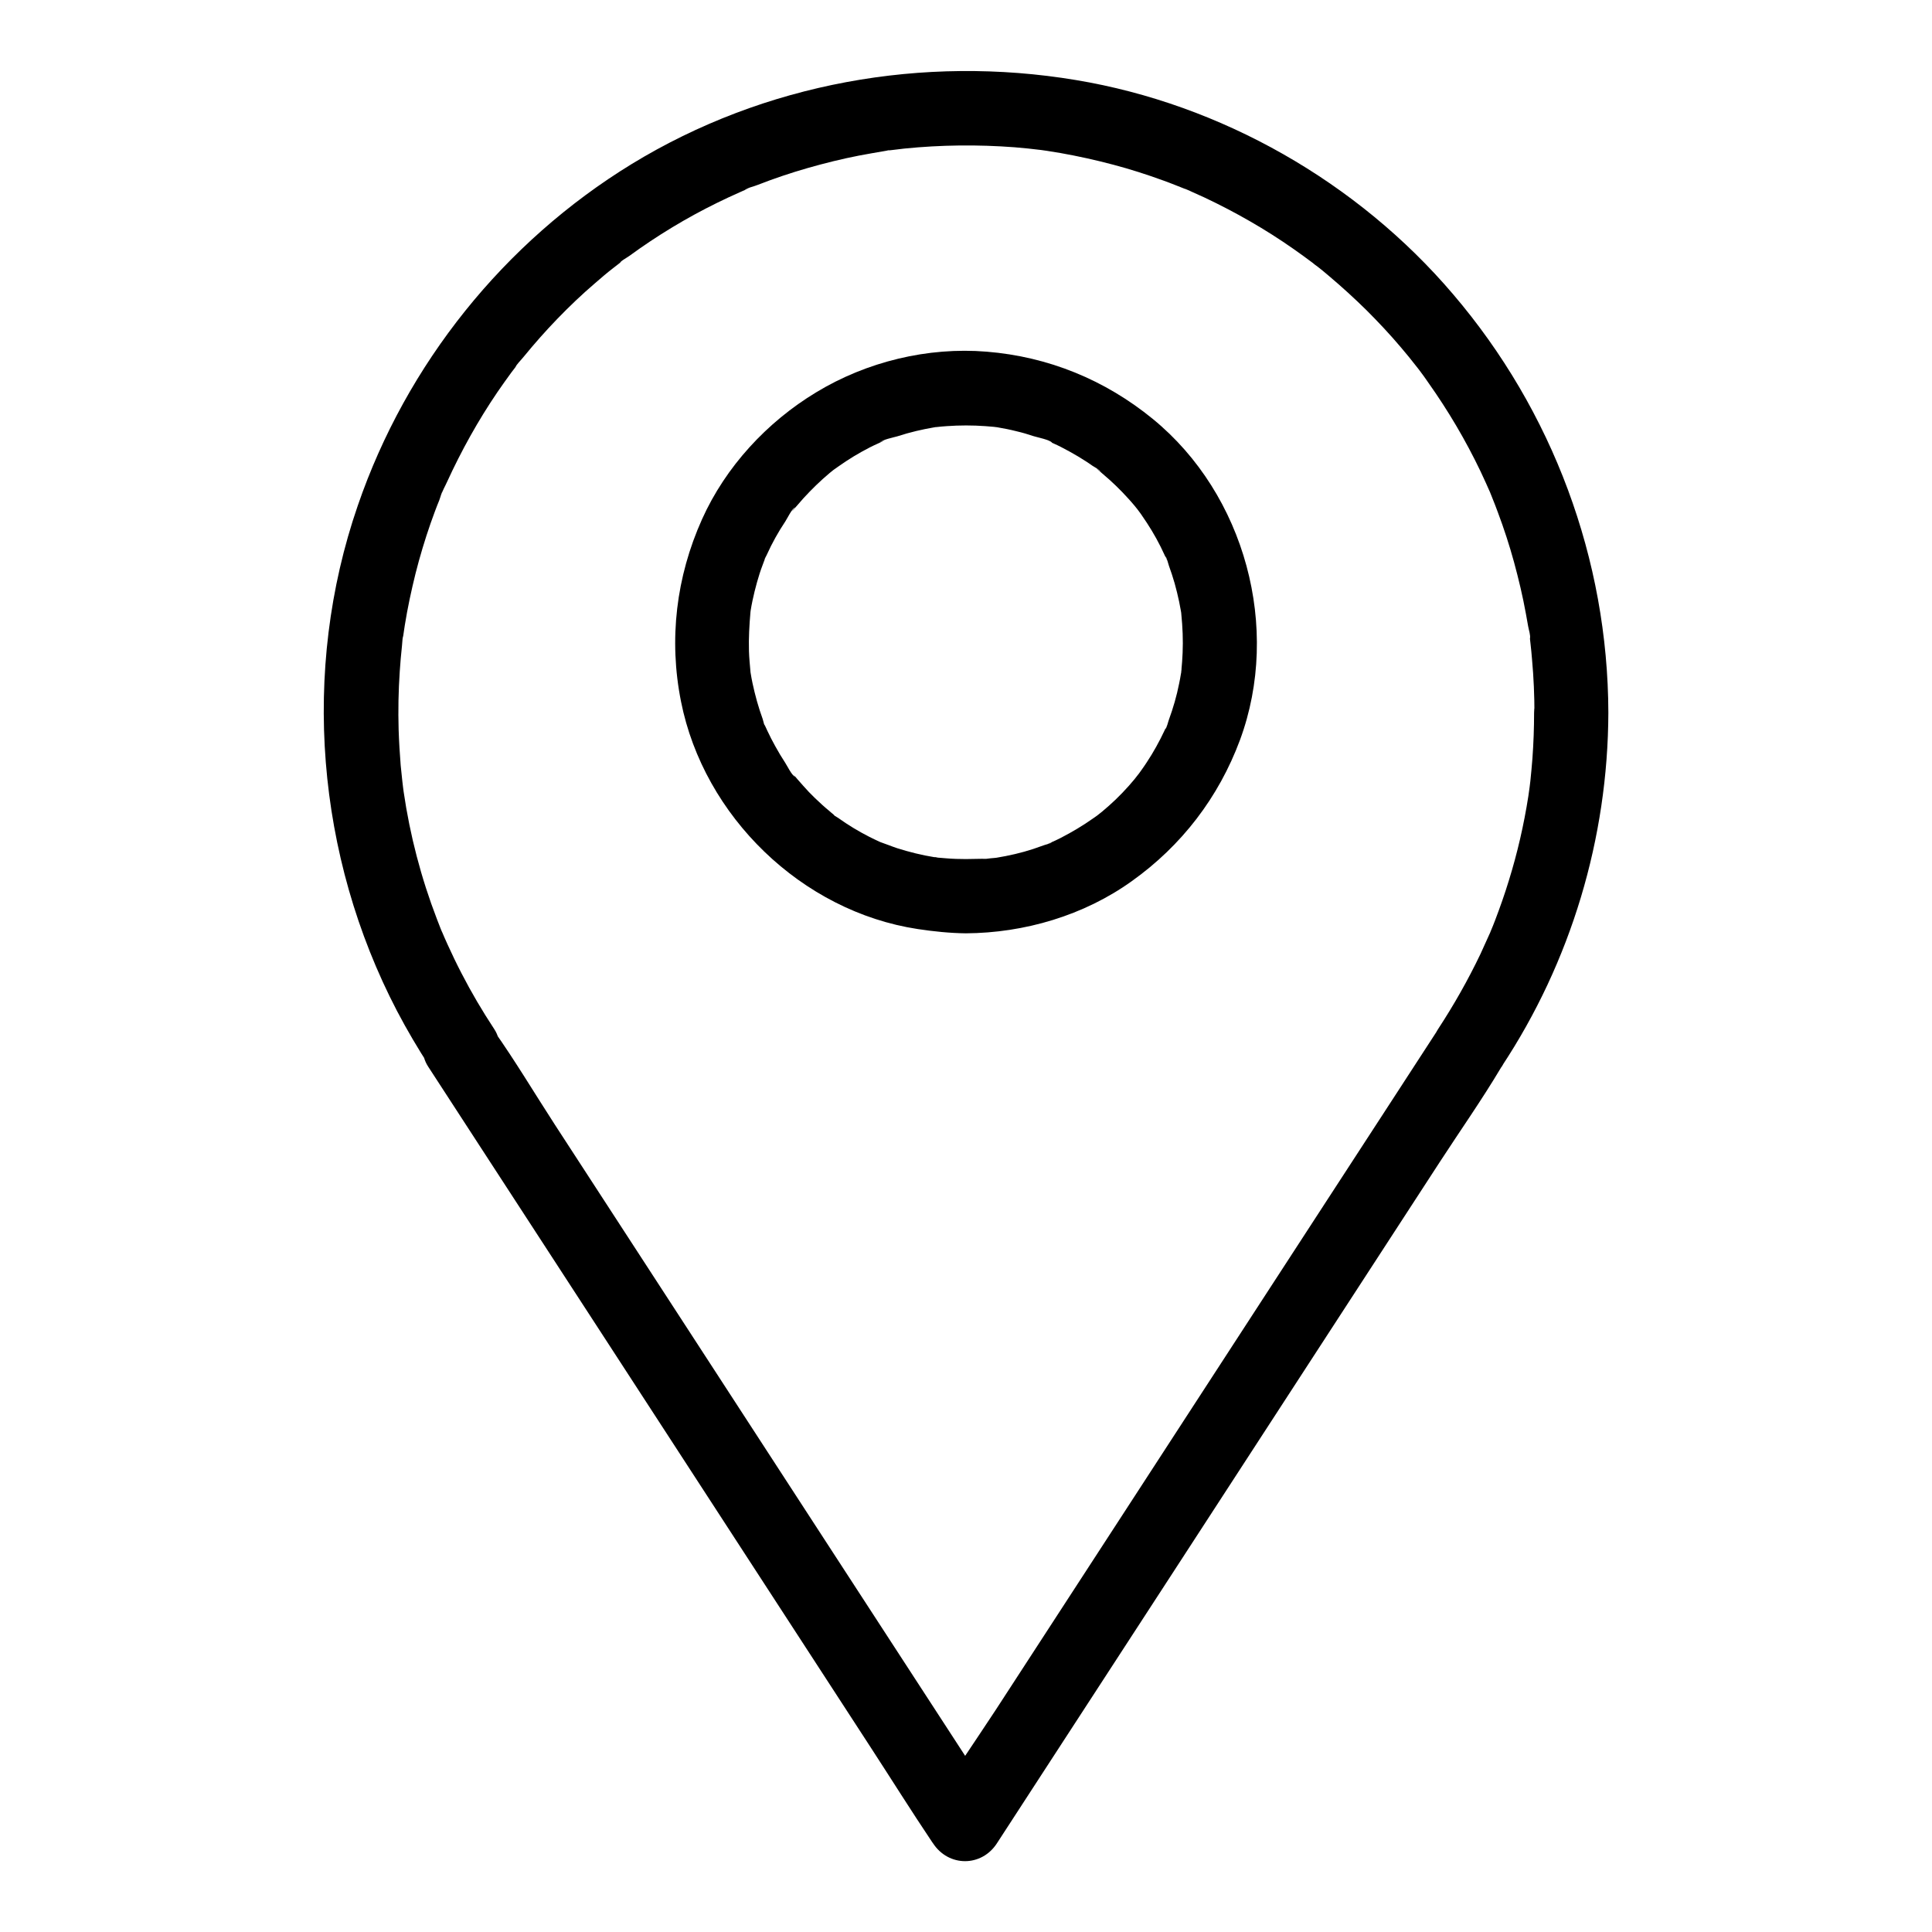 <?xml version="1.0" encoding="UTF-8"?>
<!-- The Best Svg Icon site in the world: iconSvg.co, Visit us! https://iconsvg.co -->
<svg fill="#000000" width="800px" height="800px" version="1.1" viewBox="144 144 512 512" xmlns="http://www.w3.org/2000/svg">
 <g>
  <path d="m570.23 332.89c-0.098-40.641-14.762-80-41.133-110.9-25.285-29.715-61.449-50.379-99.973-56.777-40.441-6.738-82.559 0.789-117.69 22.238-33.848 20.715-59.727 52.988-72.617 90.527-15.105 43.789-10.973 92.938 10.383 133.92 2.656 5.066 5.559 9.988 8.66 14.762 2.856-4.922 5.656-9.891 8.512-14.809h-0.395c-7.184 0-12.645 8.461-8.512 14.809 4.43 6.84 8.906 13.676 13.332 20.516 10.629 16.383 21.305 32.719 31.93 49.102 12.891 19.875 25.828 39.703 38.719 59.582 11.121 17.121 22.238 34.195 33.359 51.316 5.41 8.316 10.676 16.727 16.188 24.945 0.098 0.098 0.148 0.246 0.246 0.344 4.133 6.348 12.891 6.348 16.973 0 4.43-6.84 8.906-13.676 13.332-20.516 10.629-16.383 21.305-32.719 31.93-49.102 12.891-19.875 25.828-39.703 38.719-59.582 11.121-17.121 22.238-34.195 33.359-51.316 5.41-8.316 11.121-16.434 16.188-24.945 0.051-0.098 0.148-0.246 0.246-0.344 4.133-6.348-1.328-14.809-8.512-14.809h-0.051c2.856 4.922 5.656 9.891 8.512 14.809 18.406-27.797 28.195-60.562 28.293-93.773 0-5.164-4.527-10.086-9.84-9.84-5.363 0.246-9.84 4.328-9.84 9.84 0 4.035-0.148 8.07-0.441 12.102-0.148 1.969-0.344 3.984-0.543 5.953-0.051 0.297-0.395 3.344-0.246 2.066 0.148-1.277-0.246 1.77-0.297 2.016-1.18 7.578-2.902 15.055-5.164 22.336-1.082 3.543-2.312 7.035-3.641 10.527-0.395 1.031-0.789 2.016-1.23 3.051-0.789 1.969 0.641-1.426-0.297 0.688-0.789 1.723-1.574 3.492-2.363 5.215-3.297 6.887-7.035 13.48-11.219 19.875-4.184 6.348 1.328 14.809 8.512 14.809h0.051c-2.856-4.922-5.656-9.891-8.512-14.809-4.43 6.84-8.906 13.676-13.332 20.516-10.629 16.383-21.305 32.719-31.93 49.102-12.891 19.875-25.828 39.703-38.719 59.582-11.121 17.121-22.238 34.195-33.359 51.316-5.41 8.266-11.168 16.434-16.188 24.945-0.051 0.098-0.148 0.246-0.246 0.344h16.973c-4.43-6.84-8.906-13.676-13.332-20.516-10.629-16.383-21.305-32.719-31.93-49.102-12.891-19.875-25.828-39.703-38.719-59.582-11.121-17.121-22.238-34.195-33.359-51.316-5.363-8.266-10.48-16.875-16.188-24.945-0.098-0.098-0.148-0.246-0.246-0.344-2.856 4.922-5.656 9.891-8.512 14.809h0.395c7.184 0 12.645-8.461 8.512-14.809-3.148-4.773-6.051-9.691-8.66-14.762-1.328-2.559-2.559-5.117-3.738-7.723-0.297-0.641-0.543-1.23-0.836-1.871 0 0-1.031-2.461-0.492-1.082 0.59 1.379-0.441-1.082-0.441-1.082-0.344-0.887-0.688-1.77-1.031-2.656-4.184-10.875-7.133-22.188-8.809-33.703-0.098-0.543-0.297-2.461-0.051-0.297-0.098-0.836-0.195-1.672-0.297-2.508-0.148-1.426-0.297-2.805-0.441-4.231-0.246-3.148-0.441-6.297-0.543-9.445-0.148-5.117-0.051-10.281 0.297-15.398 0.148-2.262 0.344-4.527 0.59-6.789 0.098-1.082 0.148-2.312 0.395-3.344-0.543 2.312-0.148 1.23-0.051 0.59 0.148-0.887 0.246-1.77 0.395-2.656 0.738-4.625 1.723-9.199 2.856-13.777 1.133-4.477 2.461-8.906 3.984-13.285 0.738-2.066 1.477-4.133 2.312-6.148 0.297-0.738 1.23-4.035 0.492-1.277 0.297-1.18 1.082-2.461 1.574-3.59 3.789-8.266 8.215-16.234 13.332-23.762 1.23-1.77 2.461-3.543 3.738-5.266 0.344-0.441 0.641-0.836 0.984-1.277 0.441-0.641 0.887-1.77-0.148 0.195 0.543-1.082 1.672-2.117 2.41-3.051 2.856-3.492 5.856-6.887 9.004-10.137 3.148-3.246 6.394-6.348 9.84-9.297 1.625-1.426 3.246-2.805 4.969-4.133 0.492-0.395 1.031-0.789 1.523-1.18 0.641-0.492 0.688-1.031-0.441 0.344 0.738-0.934 2.117-1.625 3.102-2.312 7.332-5.363 15.152-10.086 23.273-14.07 1.969-0.984 3.938-1.871 5.902-2.754 0.59-0.246 1.18-0.543 1.82-0.789 1.625-0.688-0.395 0.098-0.543 0.246 0.887-0.738 2.609-1.031 3.641-1.477 4.281-1.672 8.66-3.148 13.137-4.43 4.477-1.277 9.004-2.41 13.578-3.297 2.312-0.441 4.625-0.836 6.938-1.23 0.492-0.051 1.23-0.344 1.672-0.246-1.871-0.344-1.379 0.195-0.246 0.051 1.23-0.148 2.461-0.297 3.691-0.441 9.691-0.984 19.484-1.082 29.227-0.344 2.363 0.195 4.773 0.441 7.133 0.738 0.441 0.051 0.887 0.098 1.328 0.148-2.856-0.297-0.492-0.051 0.051 0.051 1.23 0.195 2.461 0.395 3.641 0.59 4.723 0.836 9.398 1.871 14.023 3.102 4.477 1.18 8.906 2.609 13.234 4.184 2.066 0.738 4.082 1.574 6.102 2.363 1.625 0.641-0.344-0.195-0.543-0.246 0.59 0.148 1.23 0.543 1.82 0.789 1.18 0.543 2.363 1.082 3.59 1.625 8.215 3.887 16.137 8.414 23.566 13.629 1.77 1.23 3.492 2.508 5.215 3.789 1.77 1.328-1.328-1.082-0.195-0.148 0.395 0.344 0.836 0.688 1.277 0.984 1.031 0.789 2.016 1.625 3 2.461 3.445 2.902 6.789 5.953 9.988 9.102 3.199 3.199 6.297 6.496 9.199 9.938 1.379 1.625 2.754 3.297 4.082 5.019 1.426 1.77-1.328-1.77 0.051 0.051 0.246 0.344 0.543 0.688 0.789 1.031 0.789 1.031 1.523 2.066 2.262 3.148 5.266 7.43 9.891 15.254 13.824 23.469 0.934 1.969 1.82 3.938 2.707 5.953 0.934 2.117-0.836-2.066 0 0.051 0.148 0.395 0.344 0.789 0.492 1.23 0.492 1.23 0.984 2.461 1.426 3.691 1.625 4.328 3.051 8.707 4.281 13.188 1.23 4.527 2.312 9.055 3.148 13.676 0.195 1.082 0.395 2.215 0.59 3.297 0.148 0.934 0.688 2.41 0.492 3.344-0.051-0.441-0.098-0.836-0.148-1.277 0.051 0.441 0.098 0.887 0.148 1.328 0.051 0.441 0.098 0.887 0.148 1.328 0.148 1.379 0.297 2.707 0.395 4.082 0.441 4.82 0.641 9.645 0.641 14.465 0 5.164 4.527 10.086 9.84 9.84 5.219-0.555 9.746-4.641 9.746-10.148z"/>
  <path d="m399.95 371.66c-1.723 0-3.445-0.051-5.164-0.195-0.789-0.051-1.574-0.148-2.363-0.195-0.641-0.051-1.77-0.395 0.59 0.098-0.441-0.098-0.887-0.148-1.328-0.195-3.394-0.543-6.742-1.379-9.988-2.41-1.477-0.492-2.856-1.082-4.328-1.574-1.23-0.395 1.723 0.836 0.543 0.246-0.297-0.148-0.59-0.246-0.887-0.395-0.887-0.395-1.77-0.836-2.656-1.277-2.902-1.477-5.656-3.148-8.266-5.019-0.297-0.195-1.672-0.934-1.82-1.328 0.195 0.543 1.477 1.18 0.492 0.344-0.344-0.297-0.688-0.543-0.984-0.836-1.328-1.082-2.609-2.262-3.836-3.445-1.082-1.031-2.117-2.117-3.102-3.246-0.492-0.543-0.984-1.133-1.477-1.672-0.297-0.344-0.543-0.641-0.836-0.984-0.148-0.148-0.246-0.344-0.395-0.492-0.441-0.59-0.246-0.344 0.543 0.738-0.836-0.297-2.117-2.953-2.609-3.691-0.934-1.426-1.82-2.902-2.656-4.43-0.738-1.328-1.426-2.656-2.066-4.035-0.195-0.395-0.344-0.789-0.543-1.18-0.59-1.23-0.195 0.297 0.246 0.543-0.441-0.246-0.789-2.016-0.934-2.461-1.133-3.102-2.016-6.297-2.707-9.543-0.195-0.887-0.344-1.77-0.492-2.656-0.051-0.344-0.098-0.688-0.148-0.984-0.246-1.379 0.195 1.969 0.098 0.59-0.148-1.82-0.344-3.59-0.395-5.461-0.098-3.445 0.098-6.84 0.395-10.281 0.098-1.133-0.148 0.934-0.148 0.934 0.098-0.441 0.148-0.887 0.195-1.328 0.148-0.887 0.297-1.77 0.492-2.656 0.344-1.625 0.738-3.246 1.18-4.82s0.934-3.148 1.523-4.676c0.246-0.738 0.543-1.426 0.836-2.117 0.395-1.031-0.344 0.887-0.344 0.836-0.051-0.297 0.543-1.18 0.641-1.477 1.379-3.051 3-5.953 4.871-8.758 0.492-0.738 1.77-3.445 2.609-3.691-0.098 0-1.523 1.871-0.344 0.492 0.297-0.344 0.543-0.688 0.836-0.984 0.543-0.641 1.133-1.328 1.672-1.918 2.164-2.363 4.477-4.625 6.938-6.691 0.344-0.297 2.164-1.723 1.031-0.836-1.277 0.934 1.082-0.789 1.328-0.934 1.328-0.934 2.656-1.82 4.035-2.656 1.379-0.836 2.805-1.625 4.231-2.363 0.688-0.344 1.379-0.688 2.066-0.984 0.395-0.195 0.789-0.344 1.18-0.543 1.328-0.641-0.441 0-0.543 0.246 0.395-0.738 3.789-1.426 4.625-1.672 1.672-0.543 3.394-1.031 5.066-1.426 1.523-0.344 3.051-0.688 4.574-0.934 0.441-0.098 0.887-0.148 1.328-0.195 1.379-0.195-1.969 0.195-0.59 0.098 0.887-0.098 1.82-0.195 2.707-0.246 3.445-0.246 6.887-0.246 10.281 0 0.789 0.051 1.574 0.148 2.363 0.195 1.77 0.148-0.344-0.051-0.59-0.098 0.441 0.098 0.887 0.148 1.328 0.195 1.77 0.297 3.492 0.641 5.215 1.082 1.477 0.344 3 0.789 4.43 1.277 0.887 0.297 4.477 0.984 4.922 1.77-0.051-0.051-2.215-0.984-0.543-0.246 0.297 0.148 0.59 0.246 0.887 0.395 0.688 0.297 1.379 0.641 2.066 0.984 1.523 0.789 3.051 1.625 4.527 2.508 1.277 0.789 2.559 1.574 3.789 2.461 0.441 0.297 1.918 1.031 2.066 1.523 0-0.098-1.871-1.523-0.492-0.344 0.344 0.297 0.688 0.543 0.984 0.836 2.461 2.066 4.773 4.281 6.938 6.691 0.59 0.641 1.133 1.277 1.672 1.918 0.297 0.344 1.723 2.164 0.836 1.031-0.934-1.277 0.543 0.789 0.789 1.082 0.543 0.789 1.082 1.574 1.625 2.41 1.77 2.707 3.344 5.559 4.676 8.512 0.195 0.395 0.344 0.789 0.543 1.18 0.492 0.984-0.395-0.887-0.344-0.836 0.344 0.195 0.789 2.066 0.934 2.461 0.543 1.523 1.082 3.102 1.523 4.676s0.836 3.199 1.18 4.82c0.148 0.789 0.297 1.523 0.441 2.312 0.098 0.441 0.148 0.887 0.195 1.328 0.195 1.328-0.246-2.559-0.051-0.297 0.344 3.445 0.492 6.84 0.344 10.281-0.051 1.574-0.195 3.148-0.344 4.773-0.195 1.871 0.148-0.492 0.098-0.59 0.098 0.195-0.195 1.18-0.195 1.328-0.148 0.887-0.297 1.77-0.492 2.656-0.641 3.246-1.574 6.445-2.707 9.543-0.148 0.344-0.59 2.262-0.934 2.461-0.051 0 0.836-1.871 0.344-0.836-0.195 0.395-0.344 0.789-0.543 1.18-0.688 1.477-1.426 2.902-2.215 4.328-0.789 1.426-1.625 2.805-2.508 4.133-0.395 0.641-0.836 1.23-1.277 1.871-0.246 0.344-0.492 0.688-0.738 1.031-0.195 0.246-1.328 1.82-0.395 0.543 0.887-1.18-0.543 0.641-0.836 1.031-0.492 0.59-0.984 1.133-1.477 1.723-1.133 1.277-2.312 2.508-3.543 3.691-1.18 1.133-2.363 2.164-3.59 3.199-0.297 0.246-2.262 1.77-1.031 0.836 1.18-0.836-0.887 0.641-1.328 0.934-2.707 1.918-5.609 3.641-8.562 5.164-0.688 0.344-1.379 0.688-2.066 0.984-0.297 0.148-0.59 0.246-0.887 0.395-1.672 0.789 0.543-0.148 0.543-0.246-0.195 0.395-1.672 0.641-2.117 0.836-0.934 0.344-1.871 0.641-2.805 0.984-3.148 1.031-6.394 1.77-9.691 2.312-0.441 0.051-0.887 0.098-1.328 0.195 0 0 2.066-0.246 0.934-0.148-0.789 0.051-1.574 0.148-2.363 0.246-1.762-0.035-3.582 0.062-5.402 0.062-5.164 0.051-10.086 4.527-9.84 9.84s4.328 9.891 9.84 9.84c15.547-0.098 31.293-4.723 43.984-13.824 13.188-9.398 23.027-22.188 28.684-37.441 10.922-29.617 1.328-65.043-23.074-85.02-12.695-10.383-27.699-16.531-44.082-17.859-15.598-1.277-31.785 2.656-45.164 10.773-13.039 7.871-24.008 19.73-30.258 33.652-6.84 15.254-8.855 31.832-5.559 48.316 6.051 30.406 31.98 55.598 62.73 60.27 4.231 0.641 8.512 1.082 12.793 1.133 5.164 0.051 10.086-4.527 9.84-9.84-0.301-5.363-4.383-9.793-9.895-9.84z"/>
 </g>
</svg>